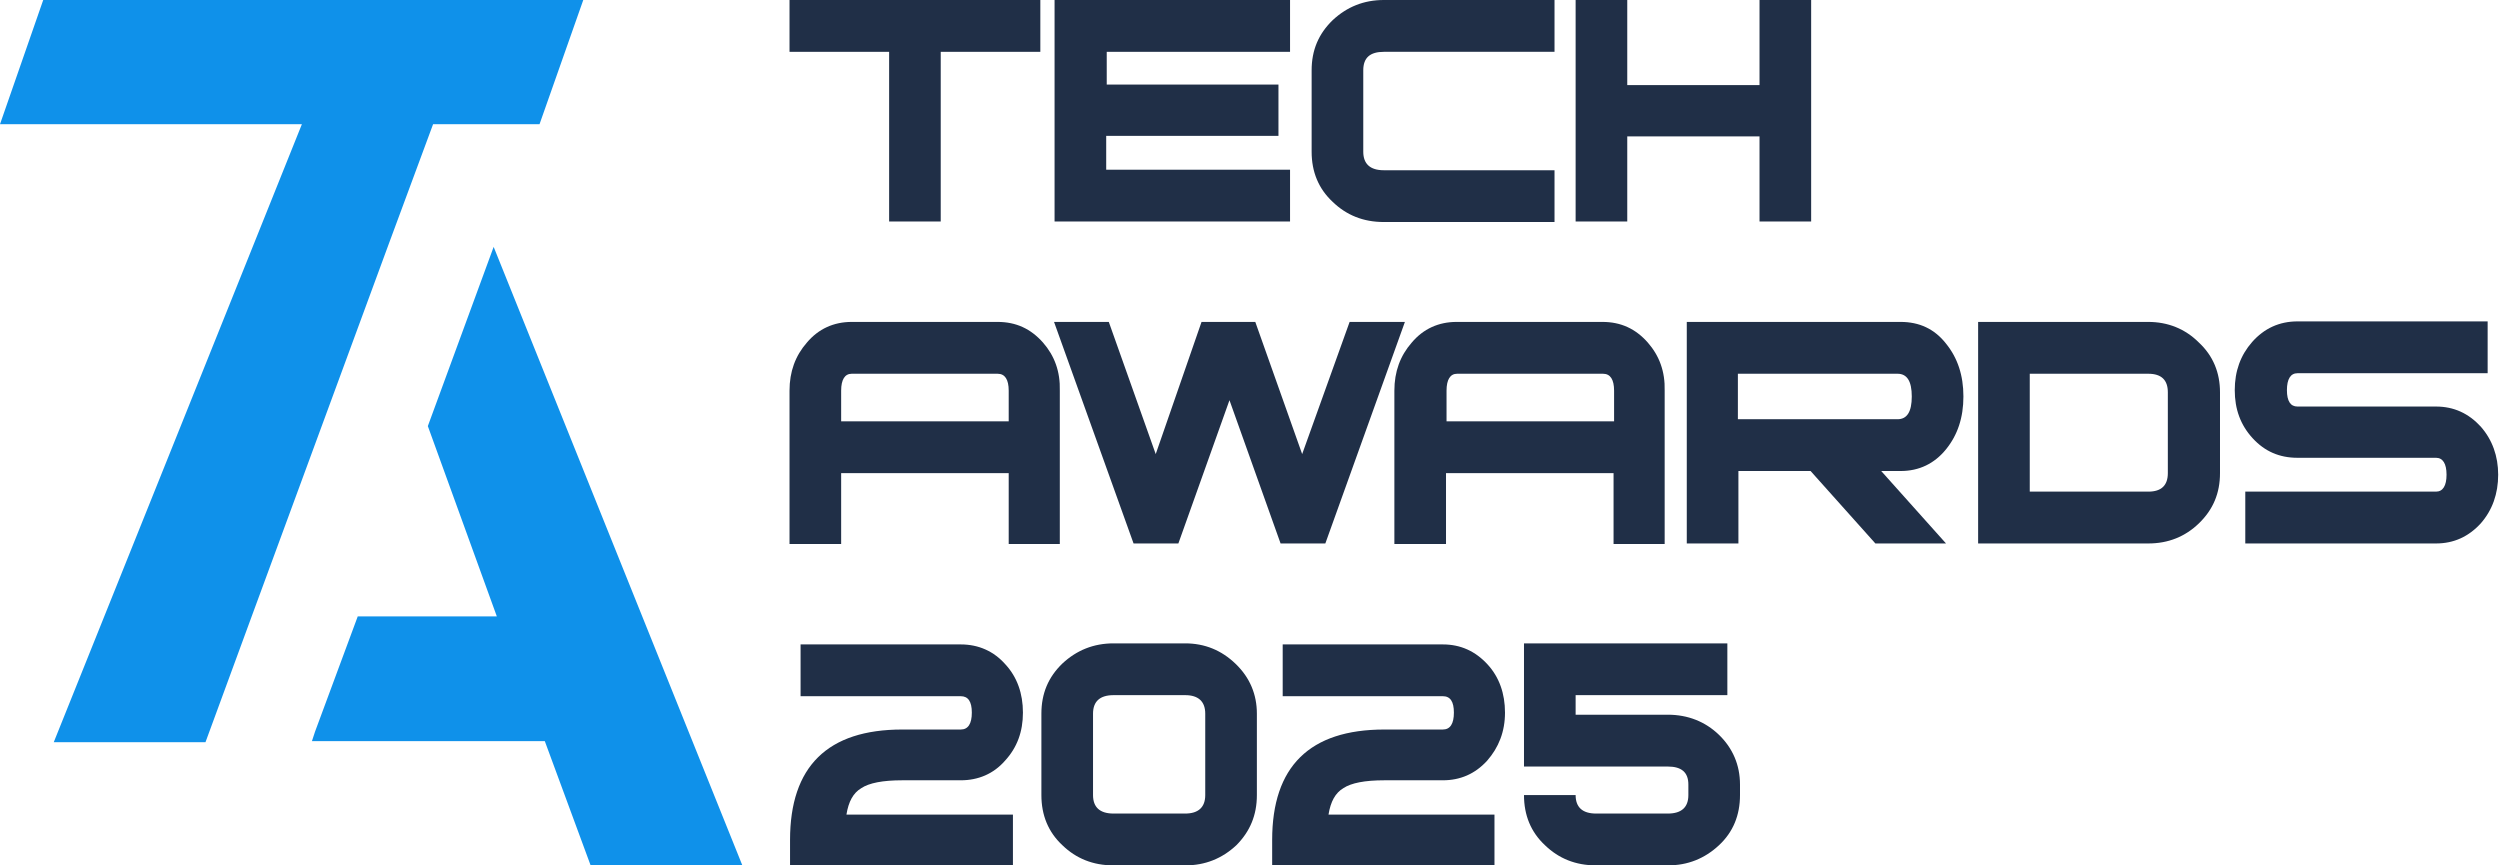 <svg width="52" height="18" viewBox="0 0 52 18" fill="none" xmlns="http://www.w3.org/2000/svg">
<g clip-path="url(#clip0_774_4815)">
<path d="M16.422 0V1.078H18.494V4.607H19.567V1.078H21.639V0H16.422Z" fill="#202F47"/>
<path d="M26.833 1.078V0H21.935V4.607H26.833V3.53H23.009V2.826H26.592V1.759H23.02V1.078H26.833Z" fill="#202F47"/>
<path d="M28.784 1.078H32.334V0H28.784C28.367 0 28.017 0.143 27.721 0.418C27.425 0.704 27.282 1.045 27.282 1.462V3.156C27.282 3.574 27.425 3.925 27.721 4.2C28.006 4.475 28.356 4.618 28.784 4.618H32.334V3.541H28.784C28.499 3.541 28.356 3.409 28.356 3.156V1.462C28.356 1.199 28.499 1.078 28.784 1.078Z" fill="#202F47"/>
<path d="M36.598 0V1.77H33.847V0H32.773V4.607H33.847V2.837H36.598V4.607H37.672V0H36.598Z" fill="#202F47"/>
<path d="M21.694 7.125C21.441 6.839 21.135 6.696 20.751 6.696H17.715C17.343 6.696 17.025 6.839 16.784 7.125C16.543 7.4 16.422 7.73 16.422 8.126V11.315H17.496V9.841H20.981V11.315H22.044V8.126C22.055 7.73 21.935 7.4 21.694 7.125ZM20.981 8.764H17.496V8.126C17.496 7.895 17.573 7.774 17.715 7.774H20.751C20.904 7.774 20.981 7.895 20.981 8.126V8.764Z" fill="#202F47"/>
<path d="M28.072 6.696L27.085 9.445L26.11 6.696H24.992L24.039 9.445L23.063 6.696H21.924L23.578 11.304H24.51L25.573 8.324L26.636 11.304H27.567L29.222 6.696H28.072Z" fill="#202F47"/>
<path d="M34.274 7.125C34.022 6.839 33.715 6.696 33.332 6.696H30.296C29.924 6.696 29.606 6.839 29.365 7.125C29.124 7.4 29.003 7.73 29.003 8.126V11.315H30.077V9.841H33.562V11.315H34.625V8.126C34.636 7.73 34.515 7.4 34.274 7.125ZM33.573 8.764H30.088V8.126C30.088 7.895 30.165 7.774 30.307 7.774H33.343C33.496 7.774 33.573 7.895 33.573 8.126V8.764Z" fill="#202F47"/>
<path d="M40.477 9.346C40.718 9.049 40.839 8.687 40.839 8.247C40.839 7.807 40.718 7.444 40.477 7.147C40.236 6.839 39.918 6.696 39.535 6.696H35.085V11.304H36.159V9.797H37.66L39.008 11.304H40.477L39.129 9.797H39.535C39.918 9.797 40.236 9.643 40.477 9.346ZM36.148 8.72V7.774H39.469C39.666 7.774 39.765 7.928 39.765 8.247C39.765 8.566 39.666 8.72 39.469 8.72H36.148Z" fill="#202F47"/>
<path d="M45.737 7.125C45.452 6.839 45.091 6.696 44.685 6.696H41.145V11.304H44.685C45.102 11.304 45.452 11.161 45.737 10.886C46.033 10.6 46.176 10.259 46.176 9.841V8.159C46.176 7.752 46.033 7.4 45.737 7.125ZM45.091 9.841C45.091 10.094 44.959 10.226 44.685 10.226H42.219V7.774H44.685C44.959 7.774 45.091 7.906 45.091 8.159V9.841Z" fill="#202F47"/>
<path d="M51.6 8.874C51.348 8.599 51.041 8.456 50.669 8.456H47.787C47.644 8.456 47.568 8.346 47.568 8.115C47.568 7.884 47.644 7.763 47.787 7.763H51.743V6.685H47.787C47.414 6.685 47.096 6.828 46.844 7.114C46.603 7.389 46.483 7.719 46.483 8.115C46.483 8.511 46.603 8.841 46.855 9.115C47.107 9.39 47.414 9.522 47.787 9.522H50.669C50.811 9.522 50.888 9.643 50.888 9.874C50.888 10.105 50.811 10.226 50.669 10.226H46.702V11.304H50.669C51.041 11.304 51.348 11.161 51.6 10.886C51.841 10.611 51.962 10.27 51.962 9.874C51.962 9.489 51.841 9.148 51.6 8.874Z" fill="#202F47"/>
<path d="M17.913 16.395C18.077 16.285 18.362 16.23 18.767 16.23H19.984C20.346 16.23 20.663 16.098 20.904 15.823C21.157 15.548 21.277 15.218 21.277 14.822C21.277 14.426 21.157 14.085 20.915 13.822C20.674 13.547 20.357 13.404 19.984 13.404H16.652V14.481H19.984C20.137 14.481 20.214 14.591 20.214 14.822C20.214 15.053 20.137 15.174 19.984 15.174H18.767C17.211 15.174 16.433 15.944 16.433 17.472V18.022H21.069V16.944H17.606C17.65 16.669 17.748 16.494 17.913 16.395Z" fill="#202F47"/>
<path d="M25.704 13.811C25.409 13.525 25.058 13.382 24.652 13.382H23.162C22.746 13.382 22.395 13.525 22.099 13.8C21.803 14.085 21.661 14.426 21.661 14.844V16.538C21.661 16.955 21.803 17.307 22.099 17.582C22.384 17.857 22.735 18 23.162 18H24.652C25.069 18 25.419 17.857 25.715 17.582C26 17.296 26.143 16.955 26.143 16.538V14.844C26.143 14.448 26 14.097 25.704 13.811ZM25.069 16.538C25.069 16.791 24.926 16.922 24.652 16.922H23.162C22.877 16.922 22.735 16.791 22.735 16.538V14.844C22.735 14.591 22.877 14.459 23.162 14.459H24.652C24.926 14.459 25.069 14.591 25.069 14.844V16.538Z" fill="#202F47"/>
<path d="M27.94 16.395C28.104 16.285 28.389 16.23 28.795 16.23H30.011C30.373 16.23 30.68 16.098 30.932 15.823C31.173 15.548 31.304 15.218 31.304 14.822C31.304 14.426 31.184 14.085 30.943 13.822C30.691 13.547 30.384 13.404 30.011 13.404H26.68V14.481H30.011C30.165 14.481 30.241 14.591 30.241 14.822C30.241 15.053 30.165 15.174 30.011 15.174H28.795C27.239 15.174 26.461 15.944 26.461 17.472V18.022H31.085V16.944H27.633C27.677 16.669 27.776 16.494 27.94 16.395Z" fill="#202F47"/>
<path d="M35.754 15.284C35.469 15.009 35.107 14.866 34.691 14.866H32.773V14.459H35.929V13.382H31.699V15.944H34.691C34.976 15.944 35.118 16.065 35.118 16.318V16.538C35.118 16.791 34.976 16.922 34.691 16.922H33.2C32.915 16.922 32.773 16.791 32.773 16.538H31.699C31.699 16.955 31.841 17.307 32.137 17.582C32.422 17.857 32.773 18 33.2 18H34.691C35.107 18 35.458 17.857 35.754 17.582C36.05 17.307 36.192 16.955 36.192 16.538V16.318C36.192 15.911 36.039 15.559 35.754 15.284Z" fill="#202F47"/>
<path d="M6.553 15.218L7.441 12.821H10.334L8.899 8.863L10.268 5.135L15.441 18H12.285L11.332 15.416H6.488L6.553 15.218Z" fill="#0F91EA"/>
<path d="M12.132 0L11.222 2.584H9.008L8.088 5.069L5.227 12.843L4.274 15.438H1.118L5.282 5.069L6.279 2.584H0L0.899 0H2.247H12.132Z" fill="#0F91EA"/>
</g>
<defs>
<clipPath id="clip0_774_4815">
<rect width="52" height="18" fill="white"/>
</clipPath>
</defs>
</svg>

